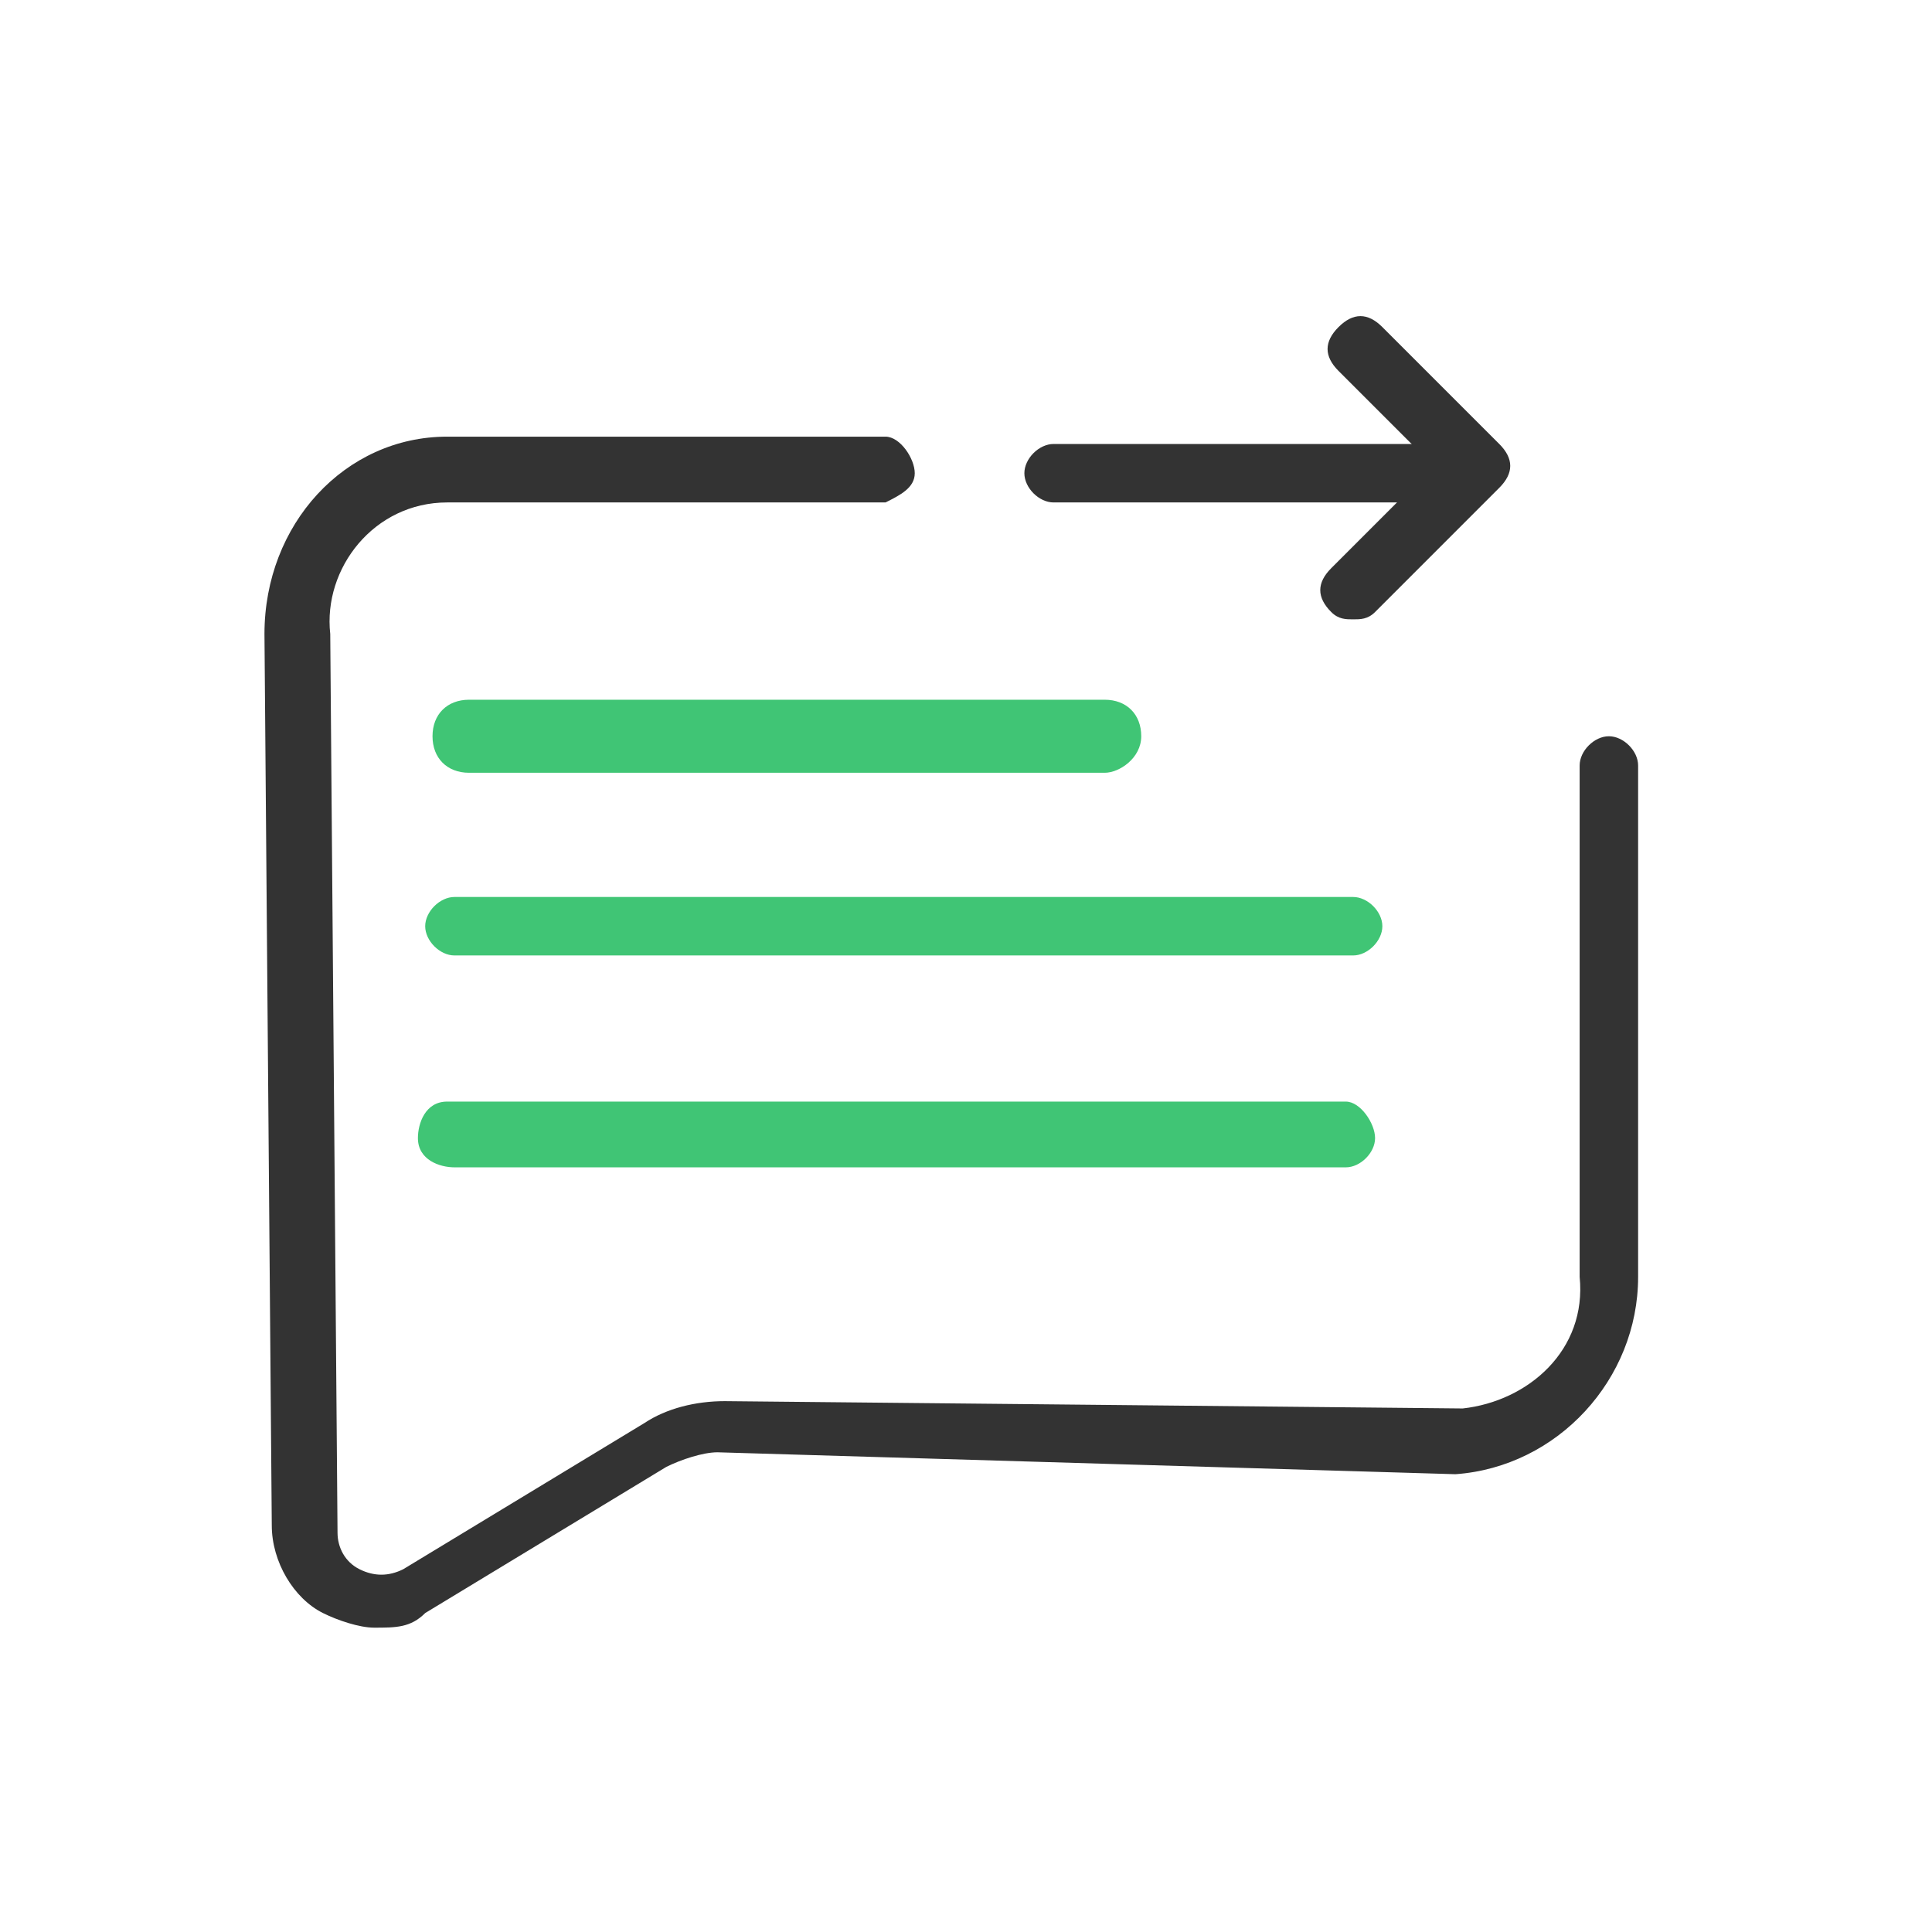<svg width="61" height="61" viewBox="0 0 61 61" fill="none" xmlns="http://www.w3.org/2000/svg">
<path d="M45.492 15.864H33.265C32.804 15.864 32.343 15.402 32.343 14.941C32.343 14.48 32.804 14.018 33.265 14.018H45.492C45.953 14.018 46.415 14.48 46.415 14.941C46.415 15.402 45.953 15.864 45.492 15.864Z" fill="#333333"/>
<path d="M11.811 51.391C11.349 51.391 10.657 51.16 10.196 50.929C9.273 50.468 8.581 49.314 8.581 48.161L8.35 20.016C8.35 16.556 10.888 13.787 14.118 13.787H27.959C28.421 13.787 28.882 14.48 28.882 14.941C28.882 15.402 28.421 15.633 27.959 15.864H14.118C11.811 15.864 10.196 17.94 10.427 20.016L10.657 48.392C10.657 48.853 10.888 49.314 11.349 49.545C11.811 49.776 12.272 49.776 12.733 49.545L20.346 44.931C21.038 44.47 21.961 44.239 22.884 44.239L46.184 44.47C48.26 44.239 50.106 42.624 49.875 40.317V24.169C49.875 23.707 50.337 23.246 50.798 23.246C51.259 23.246 51.721 23.707 51.721 24.169V40.317C51.721 43.547 49.183 46.315 45.953 46.546L22.653 45.854C22.192 45.854 21.5 46.085 21.038 46.315L13.426 50.929C12.964 51.391 12.503 51.391 11.811 51.391Z" fill="#333333"/>
<path d="M42.724 30.167H14.348C13.887 30.167 13.425 29.705 13.425 29.244C13.425 28.783 13.887 28.321 14.348 28.321H42.724C43.185 28.321 43.646 28.783 43.646 29.244C43.646 29.705 43.185 30.167 42.724 30.167Z" fill="#40C575"/>
<path d="M42.493 36.857H14.348C13.887 36.857 13.195 36.626 13.195 35.934C13.195 35.473 13.425 34.781 14.118 34.781H14.348H42.493C42.954 34.781 43.416 35.473 43.416 35.934C43.416 36.395 42.954 36.857 42.493 36.857Z" fill="#40C575"/>
<path d="M42.724 19.555C42.493 19.555 42.262 19.555 42.032 19.324C41.57 18.863 41.57 18.401 42.032 17.94L45.261 14.71L42.262 11.711C41.801 11.25 41.801 10.789 42.262 10.327C42.724 9.866 43.185 9.866 43.646 10.327L47.337 14.018C47.799 14.48 47.799 14.941 47.337 15.402L43.416 19.324C43.185 19.555 42.954 19.555 42.724 19.555Z" fill="#333333"/>
<path d="M34.88 24.399H14.81C14.118 24.399 13.656 23.938 13.656 23.246C13.656 22.554 14.118 22.093 14.81 22.093H34.88C35.572 22.093 36.033 22.554 36.033 23.246C36.033 23.938 35.341 24.399 34.88 24.399Z" fill="#40C575"/>
</svg>
